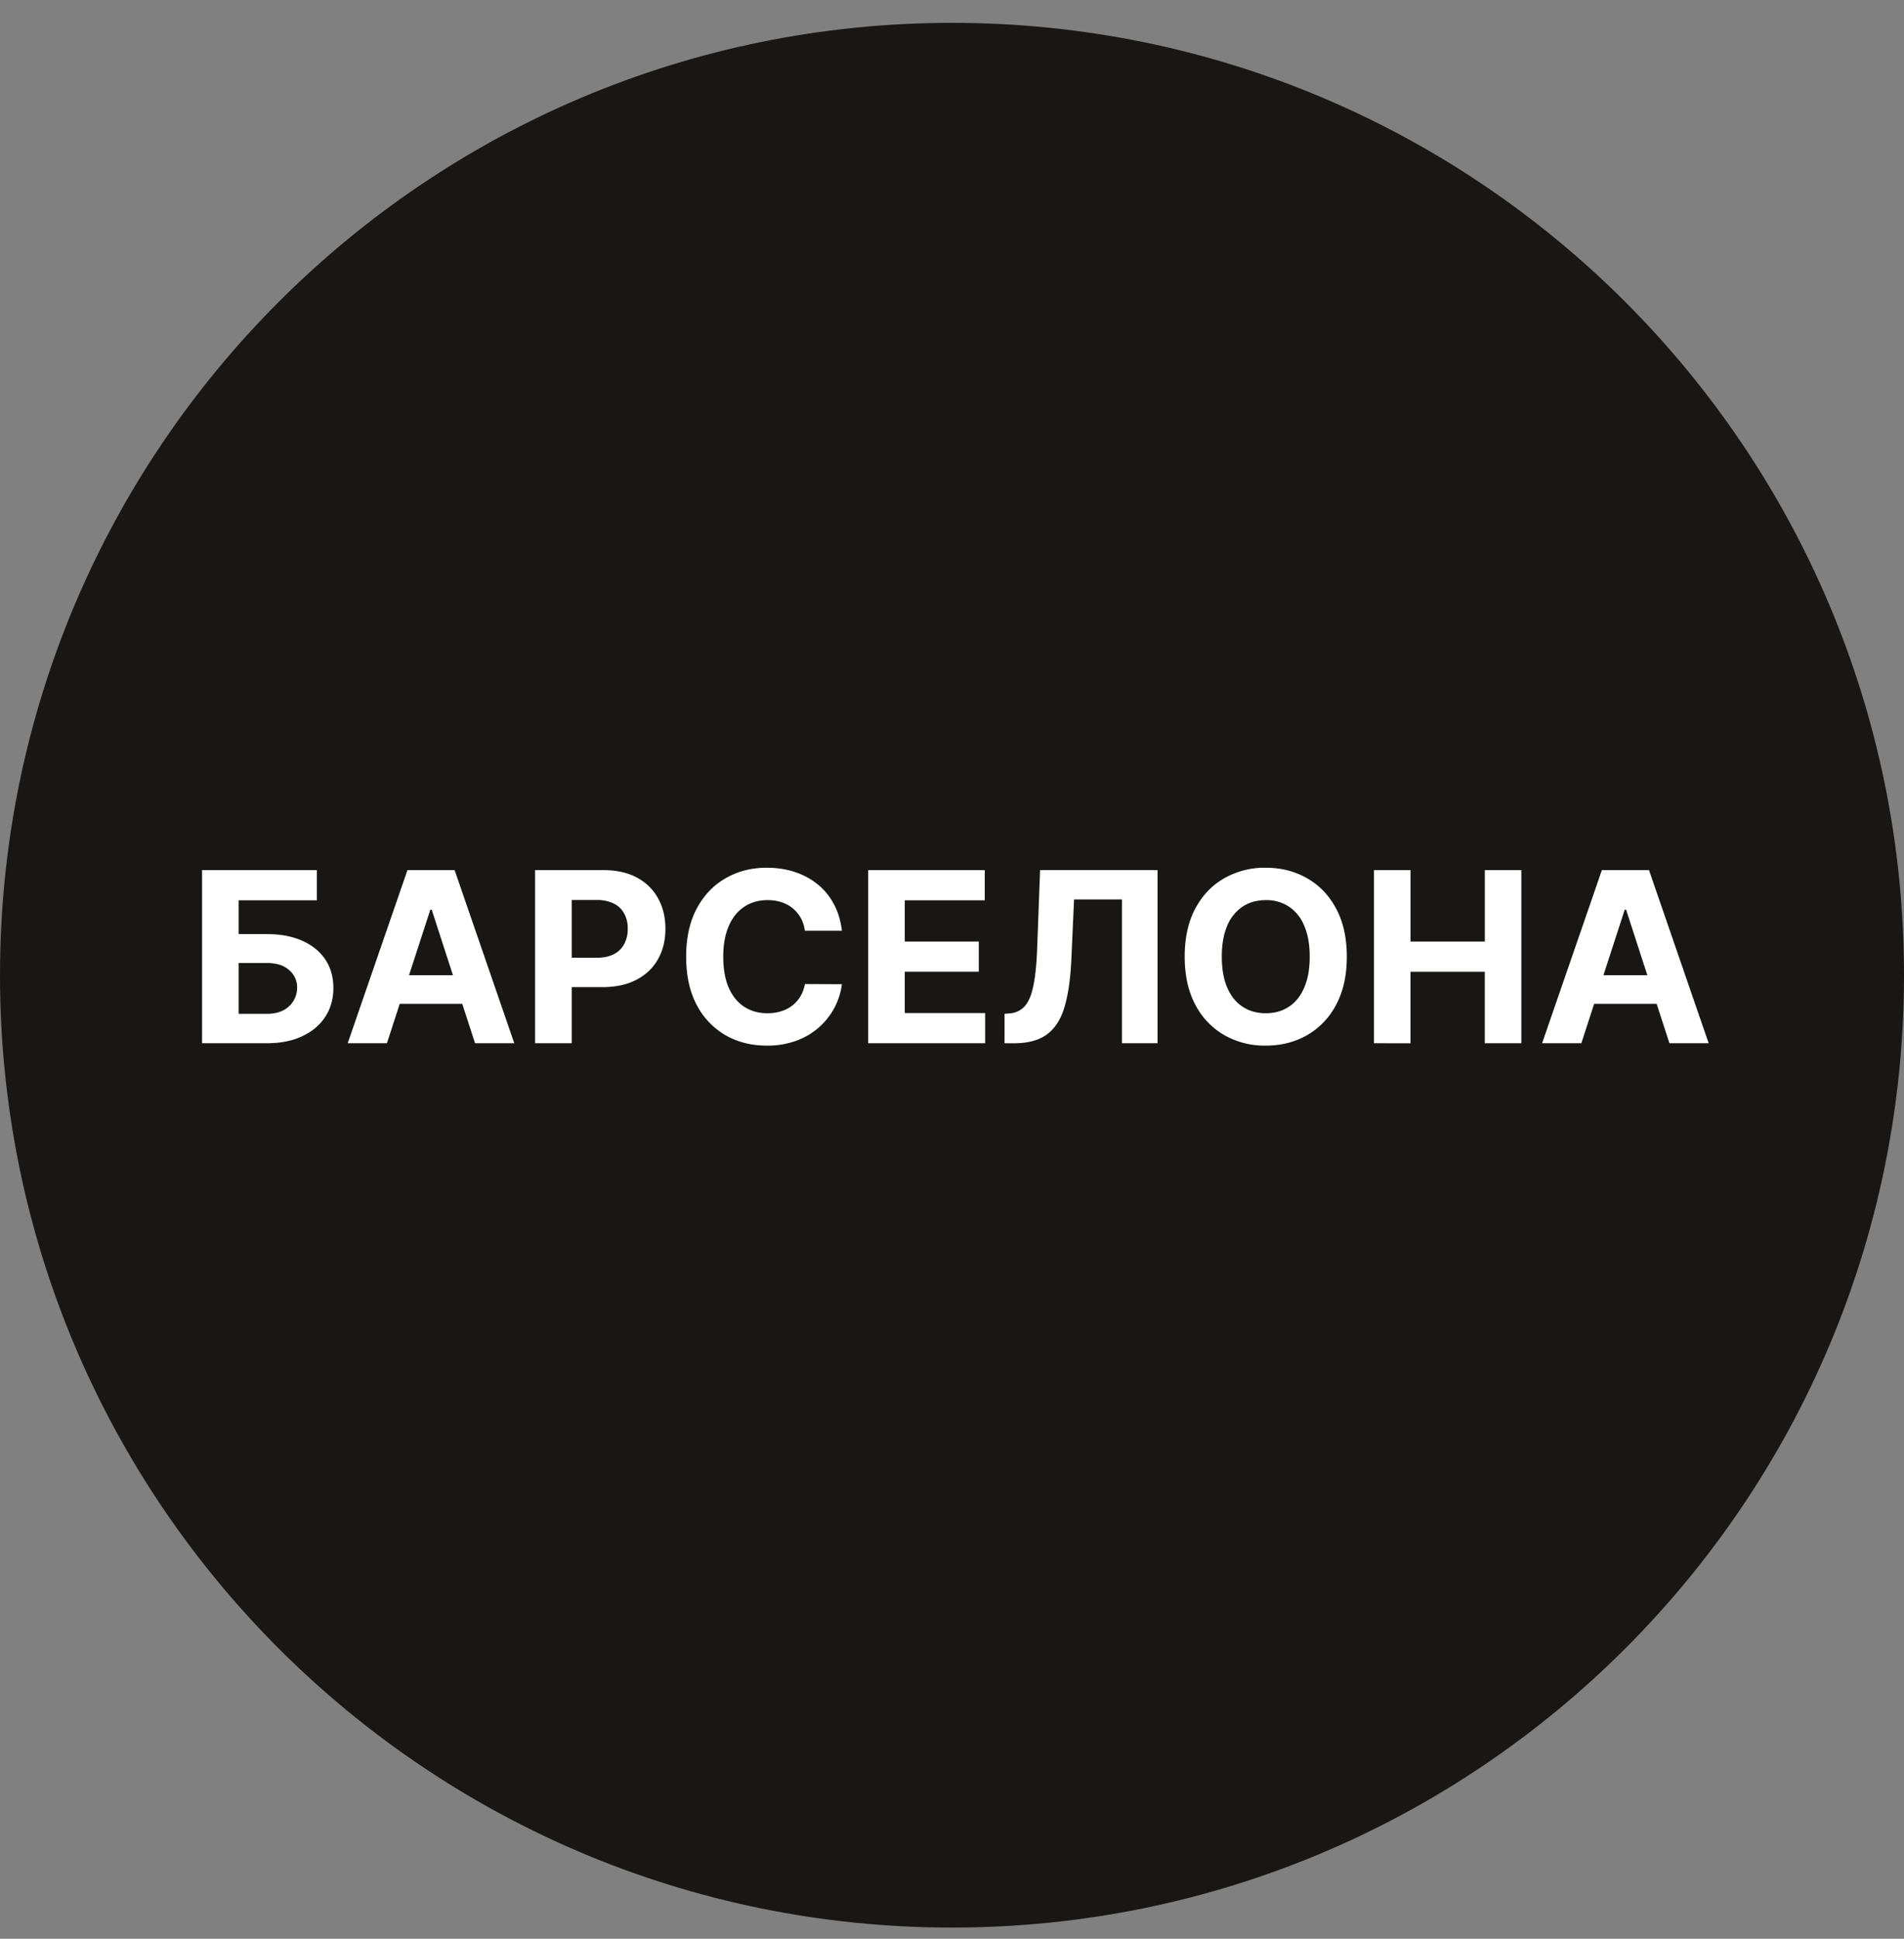 <svg xmlns="http://www.w3.org/2000/svg" width="56" height="57" fill="none" viewBox="0 0 56 57"><rect x="0" y="0" width="56" height="57" fill="#808080" stroke="none"/><g clip-path="url(#a)"><path fill="#181715" d="M56 28.672c0-15.464-12.536-28-28-28s-28 12.536-28 28 12.536 28 28 28 28-12.536 28-28"/><path fill="#fff" d="M5.943 30.672v-5.09H9.32v.887H7.019v.994h.828q.604 0 1.041.196.44.195.679.55.238.355.238.838 0 .48-.238.847-.24.366-.679.572-.437.206-1.041.206zm1.076-.865h.828q.288 0 .487-.104a.743.743 0 0 0 .405-.666.66.66 0 0 0-.231-.512q-.23-.212-.661-.212h-.828zM11.38 30.672h-1.154l1.758-5.09h1.387l1.755 5.09h-1.154l-1.275-3.927h-.04zm-.073-2h2.725v.84h-2.725zM15.738 30.672v-5.09h2.009q.579 0 .987.22t.621.61q.216.387.216.895 0 .507-.218.894-.219.388-.634.604-.412.217-1 .217h-1.28v-.863h1.107q.31 0 .512-.107a.7.7 0 0 0 .303-.3.94.94 0 0 0 .102-.445.9.9 0 0 0-.102-.443.68.68 0 0 0-.303-.296 1.1 1.1 0 0 0-.517-.107h-.726v4.211zM24.763 27.364h-1.09q-.03-.211-.121-.376a1 1 0 0 0-.236-.283 1 1 0 0 0-.333-.18 1.3 1.3 0 0 0-.406-.061q-.395 0-.688.196-.294.194-.455.567-.162.37-.162.9 0 .544.162.915.165.37.457.559.294.189.679.189.216 0 .4-.057.188-.057.33-.167a1 1 0 0 0 .24-.27q.096-.16.134-.364l1.088.005a2.033 2.033 0 0 1-.661 1.255q-.28.255-.67.403a2.5 2.5 0 0 1-.878.147q-.681 0-1.218-.308a2.2 2.2 0 0 1-.846-.893q-.308-.584-.308-1.414 0-.833.313-1.417.314-.585.85-.89.537-.309 1.209-.308.442 0 .82.124.38.125.674.363.293.235.477.58.186.342.238.785M25.534 30.672v-5.09h3.43v.887h-2.353v1.213h2.177v.887h-2.177v1.216h2.364v.887zM29.545 30.672v-.865l.144-.012a.65.65 0 0 0 .45-.212q.172-.19.256-.609.087-.42.111-1.128l.085-2.265h3.455v5.091H33v-4.228h-1.41l-.08 1.772q-.04.855-.203 1.397-.162.543-.517.8-.353.26-.967.26zM39.612 28.127q0 .832-.316 1.417a2.2 2.2 0 0 1-.855.892q-.54.306-1.213.306a2.4 2.4 0 0 1-1.218-.308 2.2 2.2 0 0 1-.853-.893q-.312-.584-.313-1.414 0-.833.313-1.417.315-.585.853-.89a2.4 2.4 0 0 1 1.218-.308q.675 0 1.213.308.541.306.855.89.316.585.316 1.417m-1.091 0q0-.54-.162-.91a1.23 1.23 0 0 0-.45-.562 1.2 1.2 0 0 0-.68-.191q-.391 0-.682.191a1.25 1.25 0 0 0-.452.562q-.16.37-.16.91t.16.91q.16.37.452.561.29.192.681.192.39 0 .681-.192.291-.19.45-.561.162-.37.162-.91M40.41 30.672v-5.09h1.076v2.1h2.185v-2.1h1.074v5.09H43.67V28.57h-2.185v2.103zM46.51 30.672h-1.154l1.758-5.09H48.5l1.755 5.09h-1.154l-1.275-3.927h-.04zm-.073-2h2.725v.84h-2.725z"/></g><defs><clipPath id="a"><path fill="#fff" d="M0 .672h56v56H0z"/></clipPath></defs></svg>